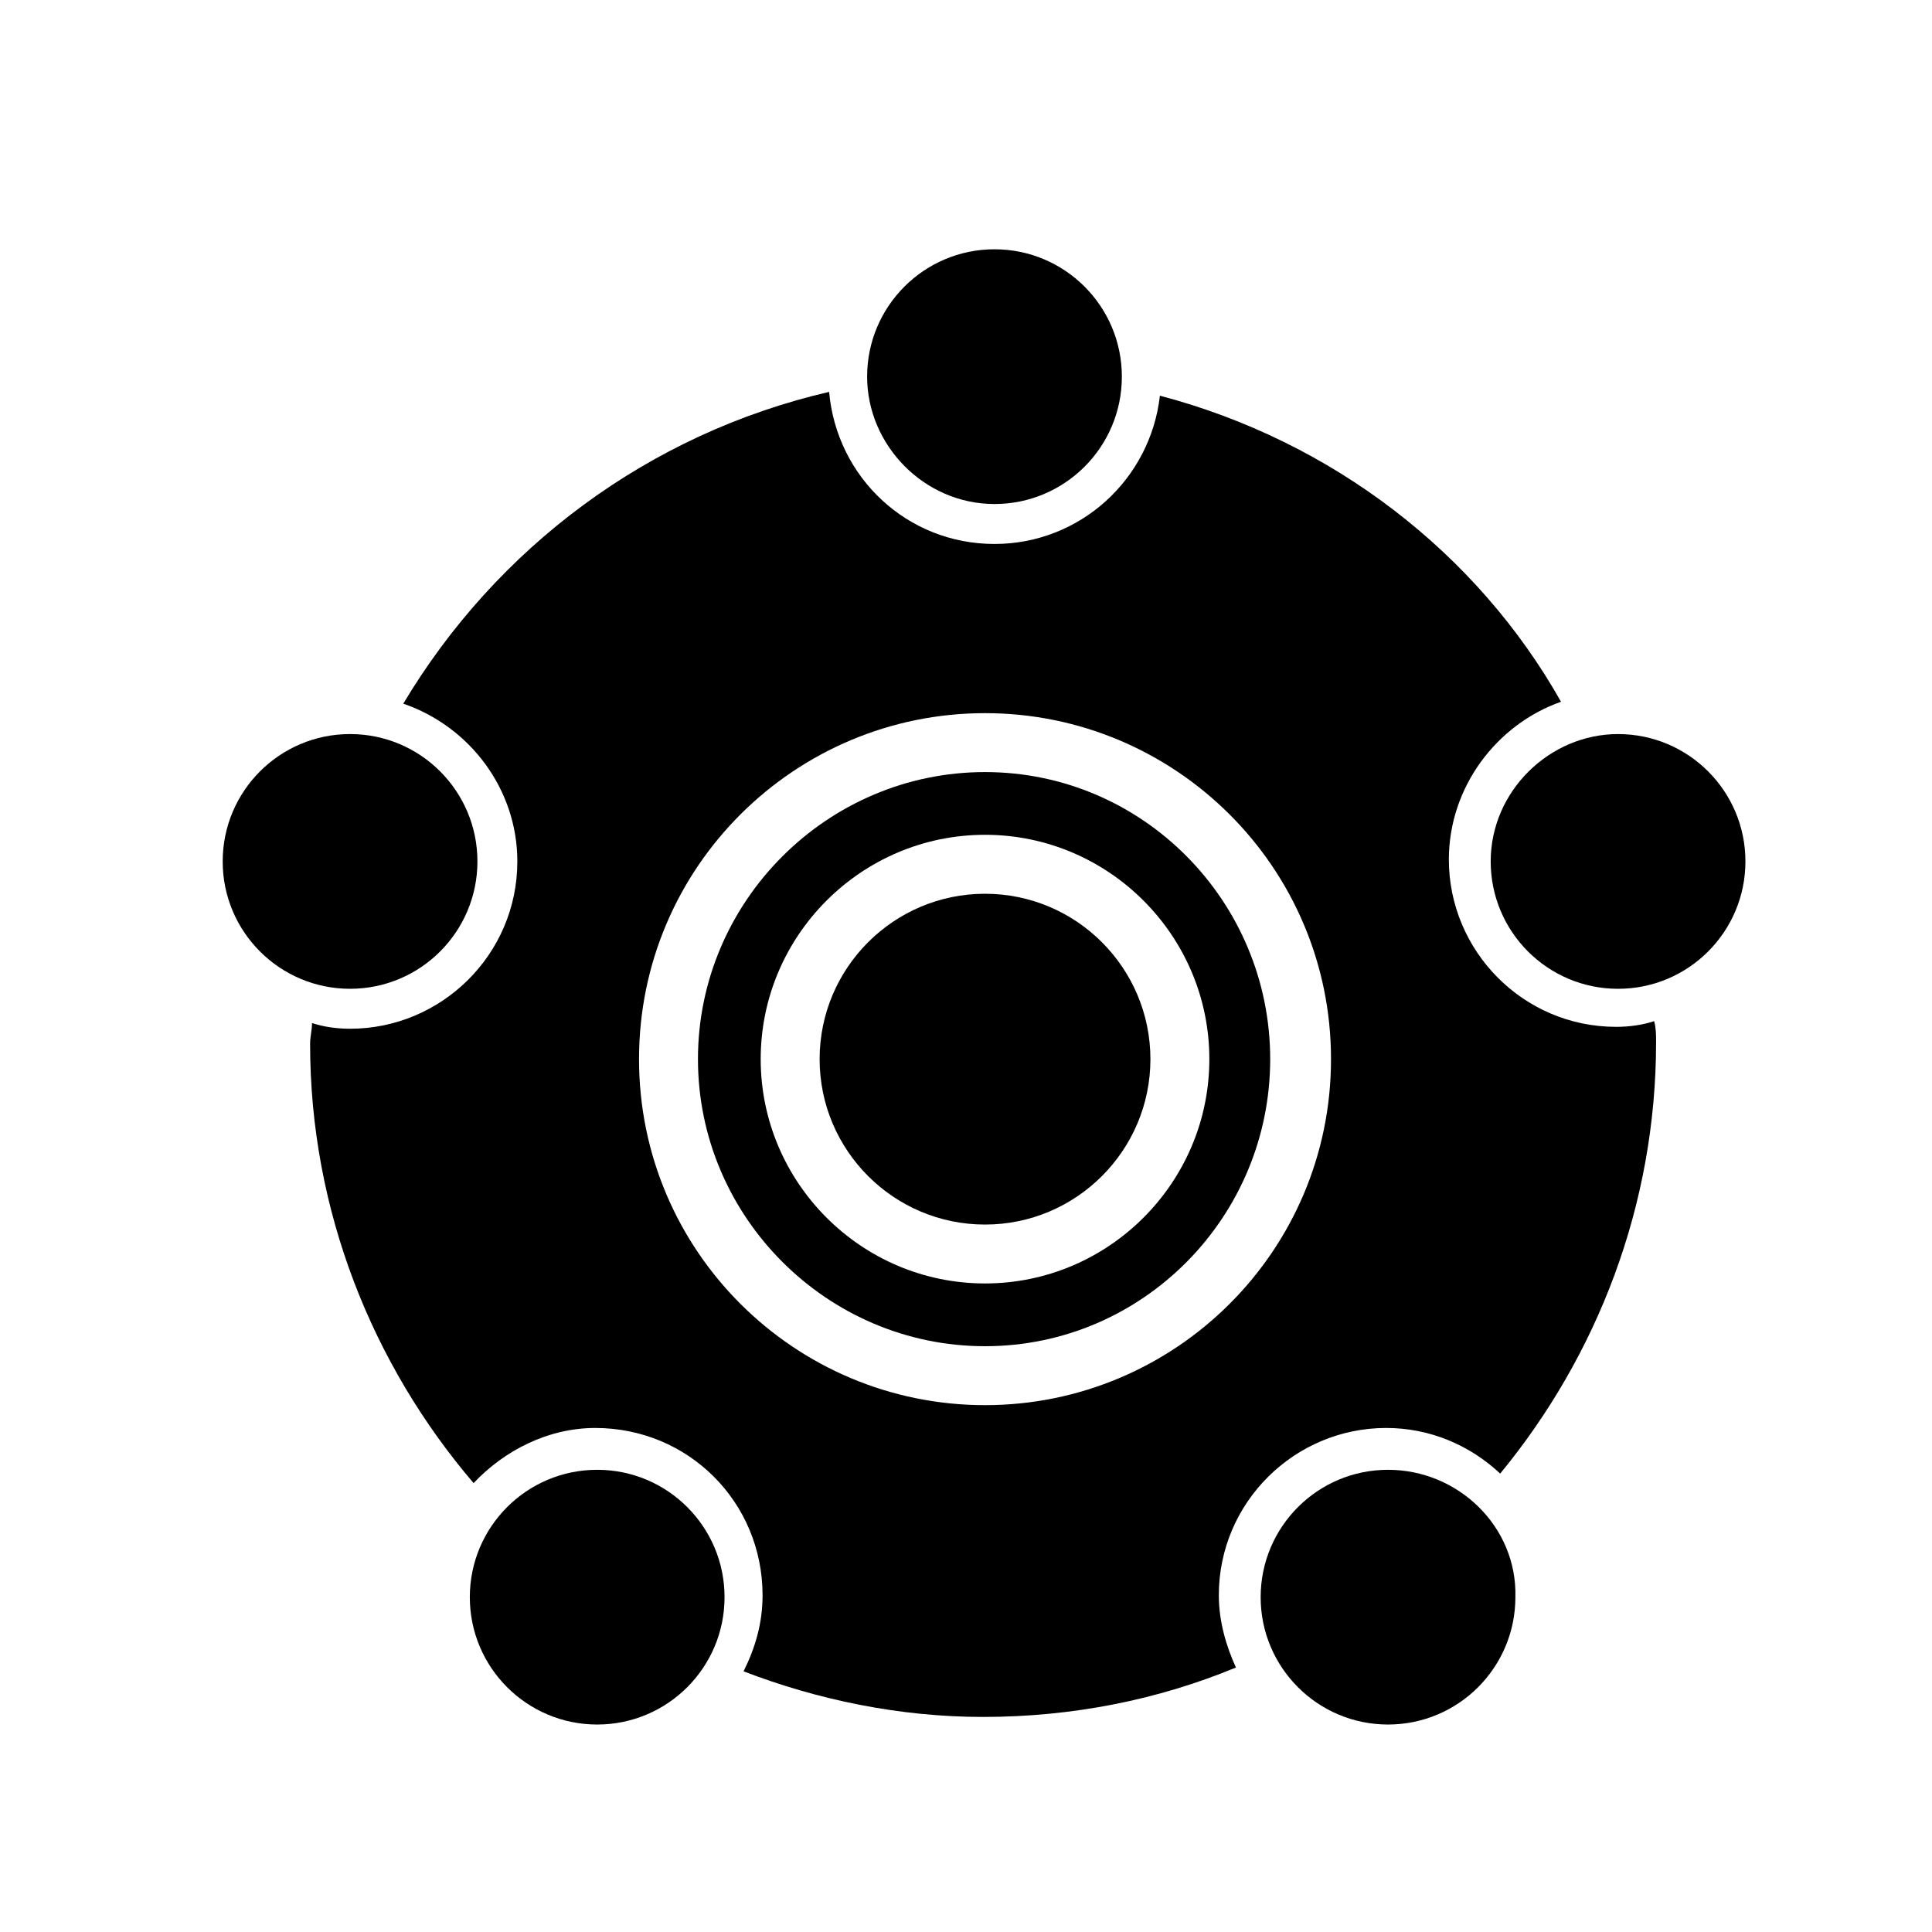 <?xml version="1.0" encoding="UTF-8"?>
<!-- Uploaded to: ICON Repo, www.svgrepo.com, Generator: ICON Repo Mixer Tools -->
<svg fill="#000000" width="800px" height="800px" version="1.1" viewBox="144 144 512 512" xmlns="http://www.w3.org/2000/svg">
 <g>
  <path d="m405.04 468.52c24.184 0 43.832-19.648 43.832-43.832s-19.648-43.832-43.832-43.832-43.832 19.648-43.832 43.832c0.004 24.184 19.652 43.832 43.832 43.832z"/>
  <path d="m405.04 500.76c41.816 0 75.574-34.262 75.574-76.078s-33.758-76.074-75.574-76.074-76.074 34.258-76.074 76.074 34.258 76.078 76.074 76.078zm0-135.53c32.746 0 59.449 26.703 59.449 59.449 0 32.75-26.699 59.449-59.449 59.449-32.746 0-59.449-26.703-59.449-59.449s26.703-59.449 59.449-59.449z"/>
  <path d="m281.1 372.29c0 24.688-20.152 44.336-44.336 44.336-3.527 0-7.055-0.504-10.078-1.512 0 2.016-0.504 3.527-0.504 5.543 0 44.336 16.625 85.145 43.328 116.38 8.062-8.566 19.648-14.609 32.242-14.609 24.688 0 44.336 19.648 44.336 44.336 0 7.559-2.016 14.105-5.039 20.152 19.648 7.559 41.312 12.09 63.48 12.09 23.68 0 46.352-4.535 67.008-13.098-2.519-5.543-4.535-12.09-4.535-19.145 0-24.688 20.152-44.336 44.336-44.336 11.586 0 22.168 4.535 30.23 12.09 25.695-31.234 41.312-71.039 41.312-114.36 0-2.016 0-3.527-0.504-5.543-3.023 1.008-6.551 1.512-10.078 1.512-24.688 0-44.336-20.152-44.336-44.336 0-19.145 12.594-35.77 29.727-41.816-22.164-39.297-60.453-69.023-106.3-81.113-2.519 22.168-21.16 39.297-43.832 39.297-23.176 0-41.816-17.633-43.832-40.305-47.859 11.086-88.164 41.312-112.85 82.625 17.633 6.047 30.227 22.672 30.227 41.816zm123.94-39.297c50.383 0 91.691 40.809 91.691 91.691 0.004 50.887-41.309 91.695-91.691 91.695-50.383 0-91.691-40.809-91.691-91.691 0-50.887 41.312-91.695 91.691-91.695z"/>
  <path d="m407.55 277.57c18.641 0 33.754-15.113 33.754-33.754 0-18.641-15.113-33.754-33.754-33.754-18.641 0-33.754 15.113-33.754 33.754 0 18.133 15.113 33.754 33.754 33.754z"/>
  <path d="m539.05 372.29c0 18.641 15.113 33.754 33.754 33.754 18.641 0 33.754-15.113 33.754-33.754 0-18.641-15.113-33.754-33.754-33.754-18.137 0-33.754 15.113-33.754 33.754z"/>
  <path d="m236.77 406.04c18.641 0 33.754-15.113 33.754-33.754 0-18.641-15.113-33.754-33.754-33.754s-33.754 15.113-33.754 33.754c-0.004 18.641 15.113 33.754 33.754 33.754z"/>
  <path d="m302.26 533.51c-18.641 0-33.754 15.113-33.754 33.754s15.113 33.754 33.754 33.754c18.641 0 33.754-15.113 33.754-33.754 0.004-18.641-15.109-33.754-33.754-33.754z"/>
  <path d="m511.84 533.51c-18.641 0-33.754 15.113-33.754 33.754s15.113 33.754 33.754 33.754 33.754-15.113 33.754-33.754c0.504-18.641-15.113-33.754-33.754-33.754z"/>
 </g>
</svg>